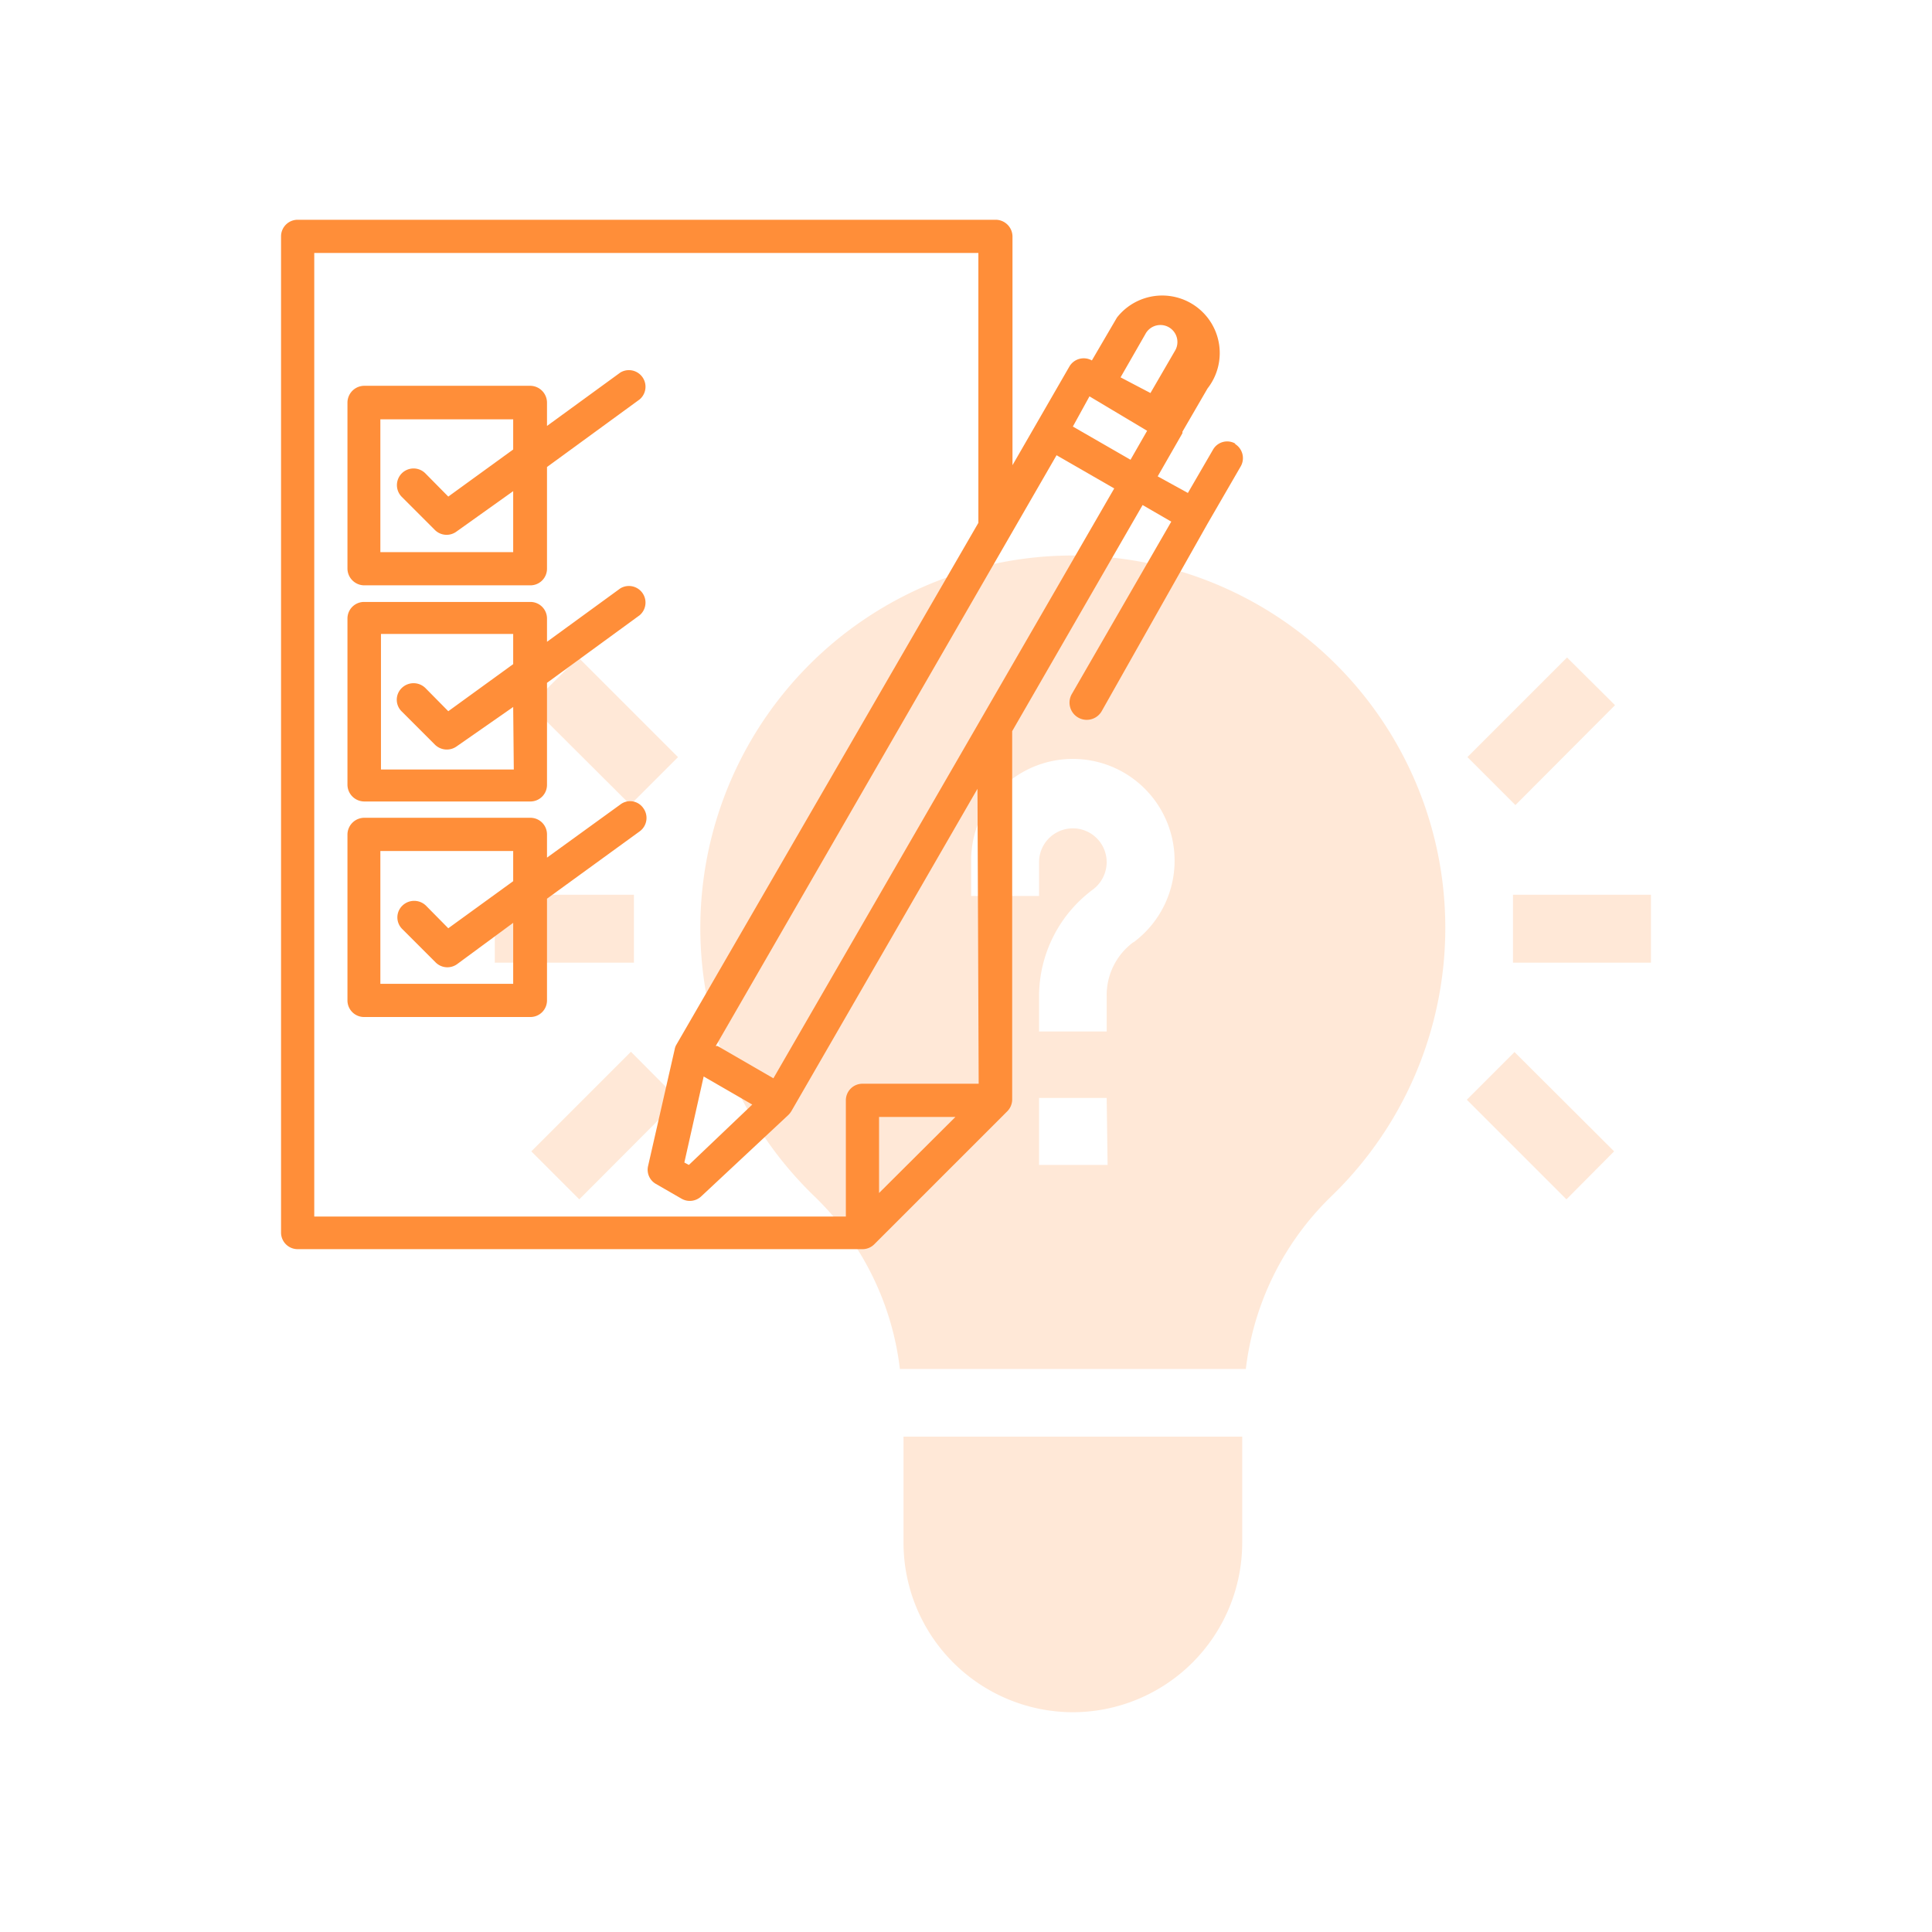 <svg xmlns="http://www.w3.org/2000/svg" viewBox="0 0 64 64"><defs><style>.cls-1{fill:none;}.cls-2{opacity:0.2;}.cls-3{fill:#ff8e39;}</style></defs><g id="Layer_2" data-name="Layer 2"><g id="Layer_1-2" data-name="Layer 1"><g id="Subscribe_for_test_series_and_quizzes" data-name="Subscribe for test series and quizzes"><rect class="cls-1" width="64" height="64"/><g class="cls-2"><path class="cls-3" d="M17.57,23.36l1.59-1.58,3.3,3.3-1.58,1.58Z"/><path class="cls-3" d="M16.39,29.64H21v2.25H16.39Z"/><path class="cls-3" d="M17.6,38.14l3.3-3.3,1.58,1.59-3.29,3.3Z"/><path class="cls-3" d="M48.61,25.08l3.3-3.3,1.59,1.58-3.3,3.31Z"/><path class="cls-3" d="M50.12,29.64h4.57v2.25H50.12Z"/><path class="cls-3" d="M48.59,36.43l1.58-1.58,3.3,3.29-1.58,1.59Z"/><path class="cls-3" d="M35.54,56.72a5.62,5.62,0,0,0,5.61-5.61V47.59H29.93v3.52A5.62,5.62,0,0,0,35.54,56.72Z"/><path class="cls-3" d="M47.69,28.59A12.34,12.34,0,1,0,27,39.65a9.51,9.51,0,0,1,2.81,5.7H41.27a9.51,9.51,0,0,1,2.81-5.7,12.36,12.36,0,0,0,3.61-11.06Zm-11,10H34.42V36.37h2.24Zm.87-7.39A2.18,2.18,0,0,0,36.66,33v1.17H34.42V33a4.41,4.41,0,0,1,1.78-3.53,1.14,1.14,0,0,0,.46-.91,1.12,1.12,0,1,0-2.24,0v1.12H32.17V28.52a3.37,3.37,0,1,1,5.36,2.71Z"/></g><path class="cls-3" d="M40.93,14.7a.54.54,0,0,0-.75.2l-.83,1.43-1-.55.82-1.43,0,0s0,0,0,0h0s0,0,0-.05h0a.09.09,0,0,0,0,0h0a.06.06,0,0,0,0,0h0v0h0s0,0,0,0v0a.06.06,0,0,0,0,0h0s0,0,0,0v0l0,0h0a.08.08,0,0,0,0,0h0l0,0h0l0,0h0l0,0h0l0,0,0,0,.83-1.43A1.65,1.65,0,1,0,37,10.52h0l-.83,1.42a.55.55,0,0,0-.75.21l-1.88,3.26V7.83A.56.56,0,0,0,33,7.28H9.86a.55.55,0,0,0-.55.55v33a.55.55,0,0,0,.55.55H28.57a.55.55,0,0,0,.39-.16l4.4-4.4a.56.56,0,0,0,.17-.39V24.22l4.32-7.49.95.55L35.5,23a.55.55,0,0,0,1,.55h0L40,17.35l1.1-1.9a.55.55,0,0,0-.2-.75ZM29.12,39.52V37h2.53Zm3.3-3.62H28.57a.55.55,0,0,0-.55.55V40.3H10.41V8.38h22v8.94l-10,17.28a.44.44,0,0,0-.06.16l-.88,3.86a.54.54,0,0,0,.26.6l.85.49a.55.55,0,0,0,.65-.08l2.89-2.7a.64.64,0,0,0,.1-.13l6.16-10.67Zm-9.11-.24,1.61.93-2.1,2-.15-.08Zm2.31.06-1.85-1.07-.06,0L35,15.08l1.91,1.1ZM37.45,15.23l-1.91-1.1.55-1L38,14.27Zm-.33-2.73.82-1.43a.55.55,0,1,1,1,.52v0l-.83,1.43Z"/><path class="cls-3" d="M20.55,12.34l-2.43,1.77v-.77a.56.56,0,0,0-.55-.56h-5.5a.56.56,0,0,0-.56.56v5.5a.56.56,0,0,0,.56.55h5.5a.55.55,0,0,0,.55-.55V15.47l3.07-2.24a.55.55,0,0,0-.64-.89ZM17,18.29h-4.4v-4.4H17v1l-2.15,1.56-.76-.77a.55.55,0,1,0-.78.78h0l1.1,1.1a.55.55,0,0,0,.71.05L17,16.27Z"/><path class="cls-3" d="M20.55,19.49l-2.43,1.77v-.77a.55.55,0,0,0-.55-.55h-5.5a.55.55,0,0,0-.56.55V26a.56.56,0,0,0,.56.55h5.5a.55.55,0,0,0,.55-.55V22.62l3.07-2.24a.55.55,0,0,0-.64-.89Zm-3.53,6h-4.4V21H17v1l-2.15,1.56-.76-.77a.56.56,0,0,0-.78,0,.54.54,0,0,0,0,.78l1.1,1.1a.56.56,0,0,0,.71.06L17,23.42Z"/><path class="cls-3" d="M20.55,26.65l-2.43,1.76v-.77a.55.55,0,0,0-.55-.55h-5.5a.56.56,0,0,0-.56.55v5.5a.55.55,0,0,0,.56.55h5.5a.55.55,0,0,0,.55-.55V29.77l3.07-2.23a.55.55,0,0,0,.12-.77.53.53,0,0,0-.76-.12ZM17,32.59h-4.4v-4.4H17v1l-2.15,1.56L14.11,30a.56.56,0,0,0-.78,0,.54.54,0,0,0,0,.78l1.1,1.1a.55.55,0,0,0,.71.06L17,30.57Z"/></g></g></g></svg>